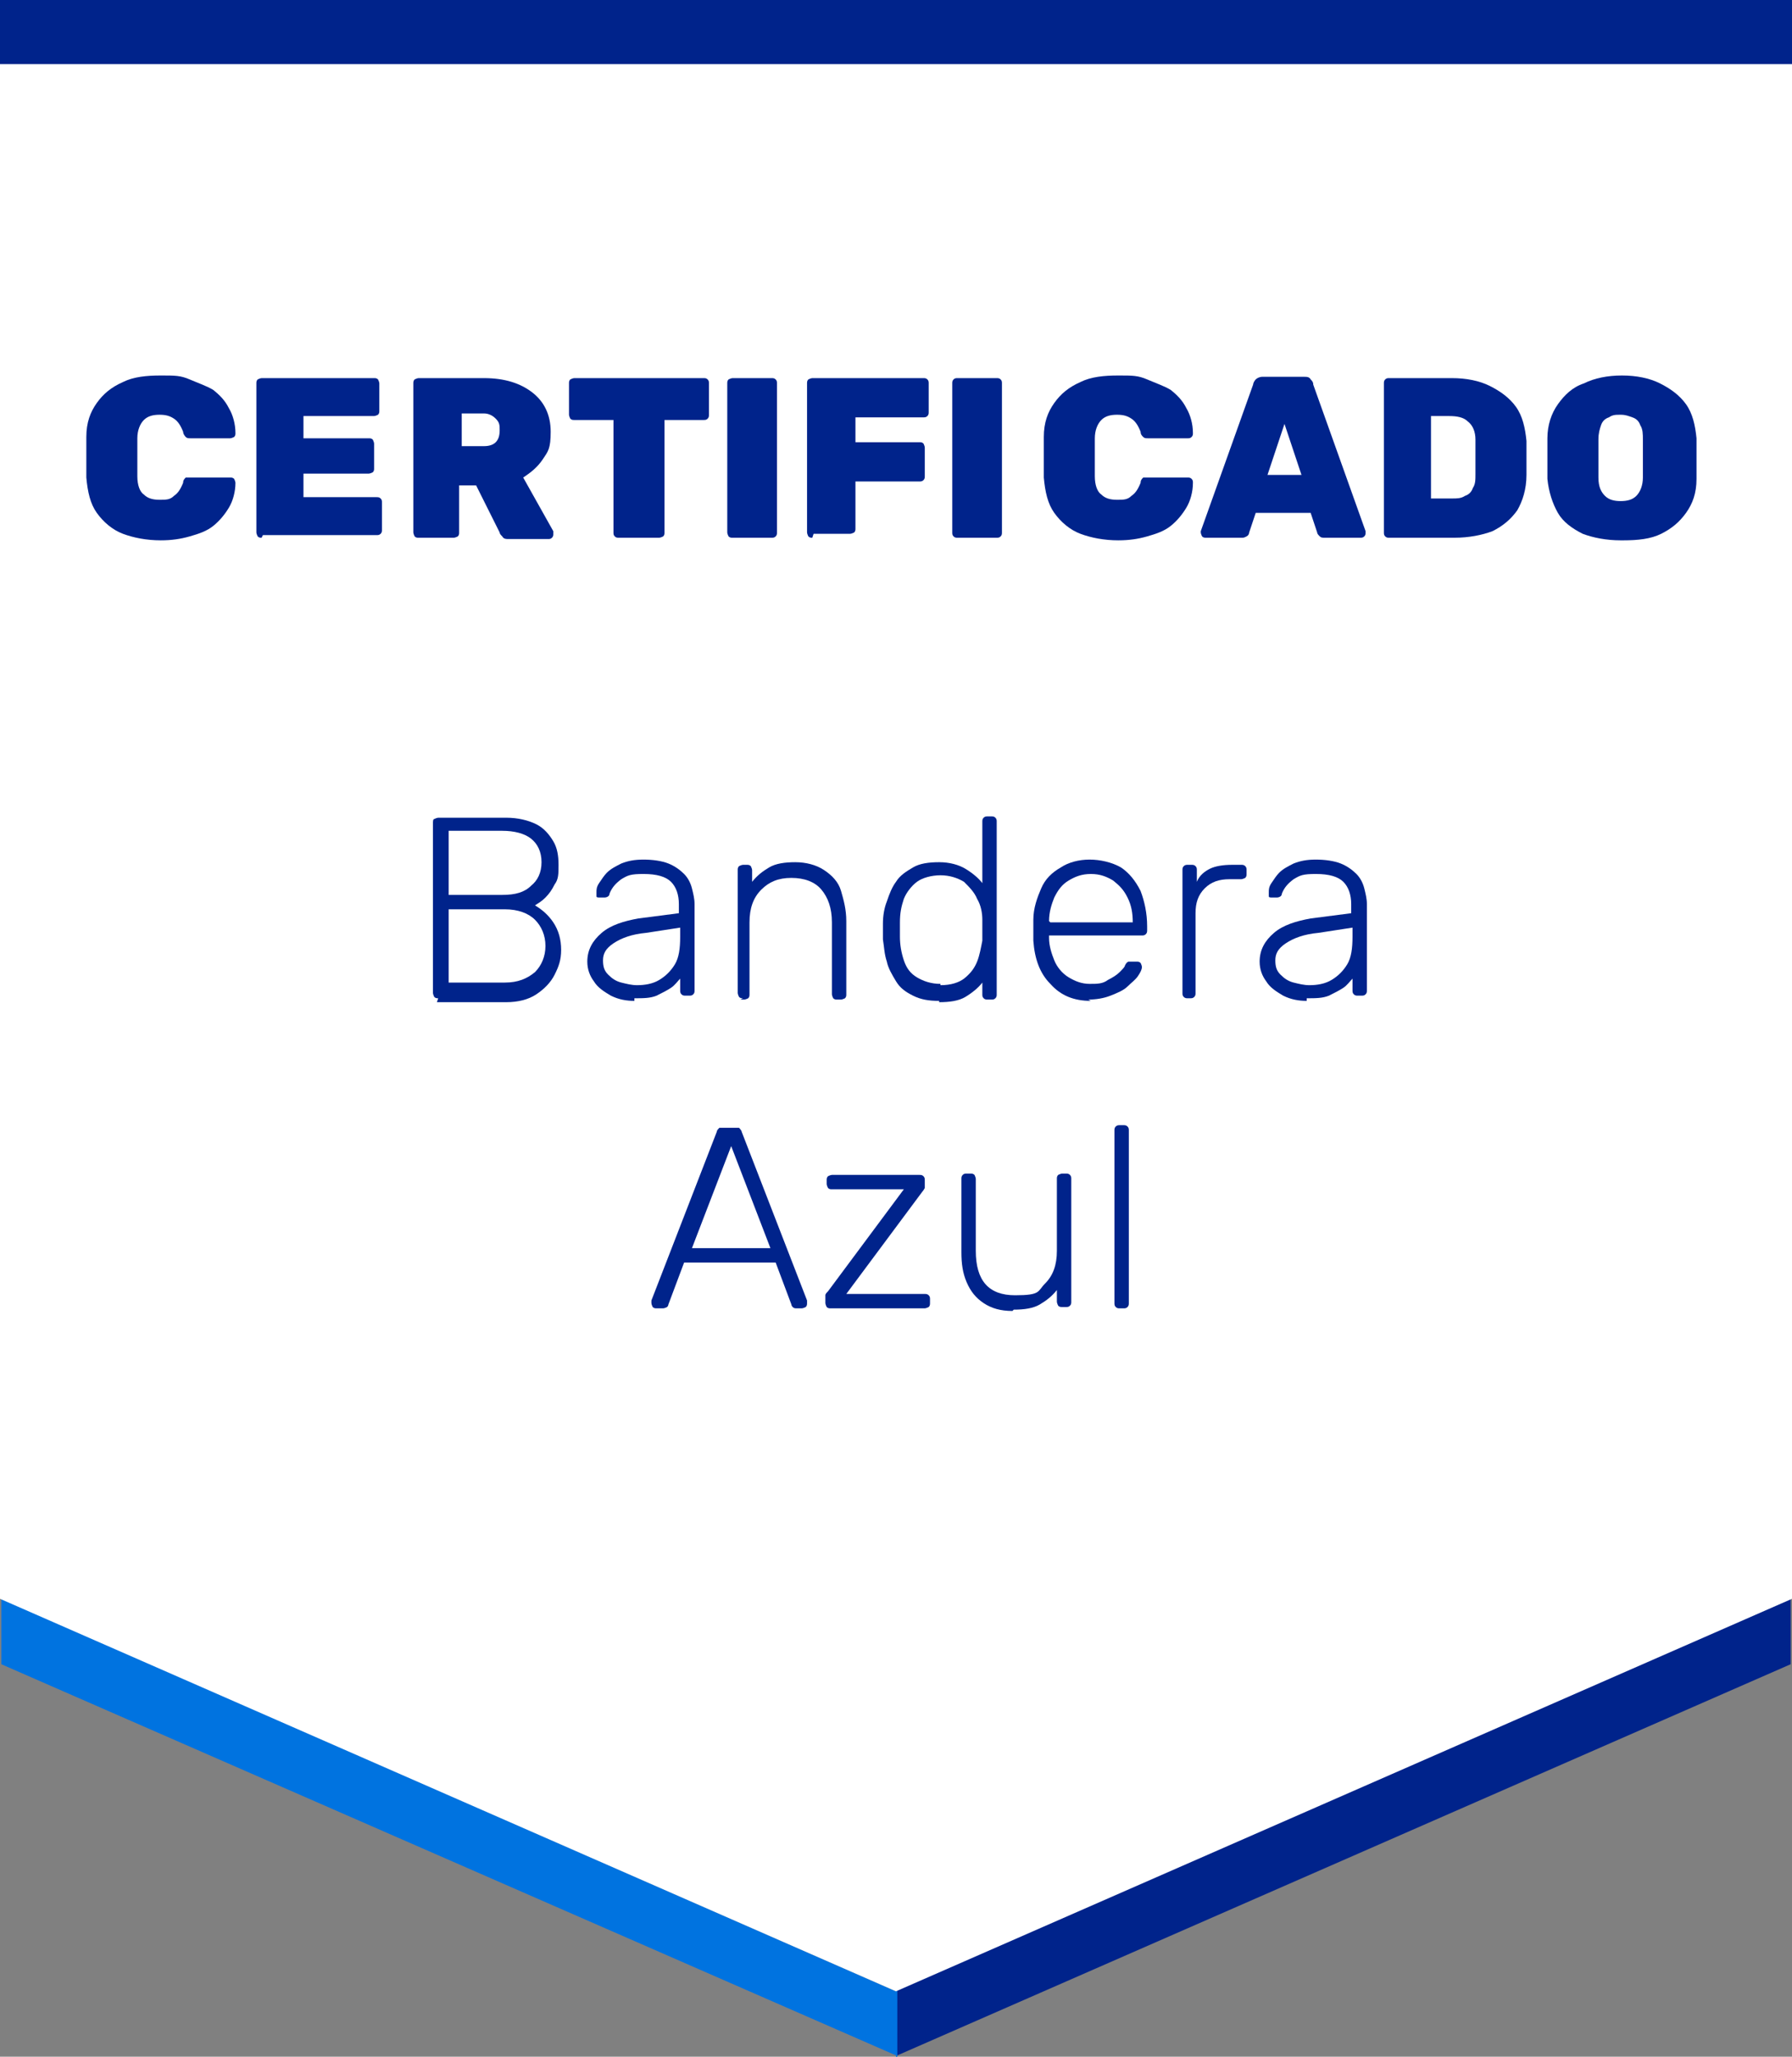 <svg xmlns="http://www.w3.org/2000/svg" id="Capa_2" viewBox="0 0 137 157.2"><rect x="0" y="0" width="137" height="157.2" fill="#808080" stroke="none"/><defs><style> .st0 { fill: #00238b; } .st1 { fill: #fff; } .st2 { isolation: isolate; } .st3 { fill: #0073e0; } </style></defs><g id="Capa_1-2"><g><g><polygon class="st0" points="136.9 122.2 136.9 127.2 68.6 157.1 68.5 157.2 68.5 157.2 68.5 152.2 68.6 152.1 136.9 122.2"></polygon><polygon class="st3" points="68.6 152.1 68.6 157.2 68.5 157.2 68.5 157.1 .1 127.2 .1 122.2 68.5 152.2 68.6 152.1"></polygon><polygon class="st1" points="137 122.2 68.5 152.2 0 122.2 0 .3 68.5 .3 137 .3 137 122.2"></polygon></g><g class="st2"><g class="st2"><path class="st0" d="M12.3,41.3c-1.1,0-2.1-.2-2.9-.5-.8-.3-1.5-.9-2-1.6s-.7-1.6-.8-2.7c0-.5,0-1,0-1.5s0-1.1,0-1.6c0-1.1.3-1.9.8-2.6.5-.7,1.1-1.2,2-1.6.8-.4,1.8-.5,2.9-.5s1.5,0,2.2.3,1.3.5,1.8.8c.5.4.9.8,1.2,1.4.3.5.5,1.2.5,1.9,0,.1,0,.2-.1.3,0,0-.2.1-.3.1h-3c-.2,0-.3,0-.4-.1,0,0-.2-.2-.2-.4-.2-.5-.4-.8-.7-1-.3-.2-.6-.3-1.1-.3s-.9.1-1.2.4c-.3.3-.5.8-.5,1.4,0,1,0,1.9,0,2.9,0,.7.2,1.2.5,1.4.3.3.7.4,1.2.4s.8,0,1.1-.3c.3-.2.5-.5.7-1,0-.2.1-.3.2-.4,0,0,.2,0,.4,0h3c.1,0,.2,0,.3.1,0,0,.1.2.1.3,0,.7-.2,1.4-.5,1.9s-.7,1-1.2,1.4c-.5.4-1.1.6-1.8.8-.7.2-1.4.3-2.2.3Z"></path><path class="st0" d="M20,41.1c-.1,0-.2,0-.3-.1,0,0-.1-.2-.1-.3v-11.4c0-.1,0-.2.1-.3,0,0,.2-.1.3-.1h8.6c.1,0,.2,0,.3.1,0,0,.1.2.1.3v2.1c0,.1,0,.2-.1.3,0,0-.2.1-.3.1h-5.4v1.7h5c.1,0,.2,0,.3.1,0,0,.1.2.1.3v1.9c0,.1,0,.2-.1.3,0,0-.2.1-.3.1h-5v1.8h5.6c.1,0,.2,0,.3.1s.1.2.1.3v2.1c0,.1,0,.2-.1.3s-.2.1-.3.1h-8.7Z"></path></g><g class="st2"><path class="st0" d="M32,41.1c-.1,0-.2,0-.3-.1,0,0-.1-.2-.1-.3v-11.4c0-.1,0-.2.1-.3,0,0,.2-.1.3-.1h5c1.6,0,2.8.4,3.7,1.1.9.7,1.4,1.7,1.4,3s-.2,1.5-.6,2.1c-.4.6-.9,1-1.5,1.4l2.3,4.1c0,0,0,.1,0,.2,0,.1,0,.2-.1.3s-.2.1-.3.1h-3c-.2,0-.4,0-.5-.2-.1-.1-.2-.2-.2-.3l-1.8-3.6h-1.3v3.6c0,.1,0,.2-.1.3,0,0-.2.1-.3.1h-2.9ZM35.3,34.1h1.7c.4,0,.7-.1.9-.3.2-.2.3-.5.3-.9s0-.6-.3-.9c-.2-.2-.5-.4-.9-.4h-1.7v2.5Z"></path></g><g class="st2"><path class="st0" d="M47.3,41.1c-.1,0-.2,0-.3-.1s-.1-.2-.1-.3v-8.6h-3c-.1,0-.2,0-.3-.1,0,0-.1-.2-.1-.3v-2.4c0-.1,0-.2.1-.3,0,0,.2-.1.3-.1h9.9c.1,0,.2,0,.3.1s.1.2.1.3v2.4c0,.1,0,.2-.1.3s-.2.1-.3.1h-3v8.6c0,.1,0,.2-.1.3,0,0-.2.1-.3.1h-2.9Z"></path><path class="st0" d="M56,41.1c-.1,0-.2,0-.3-.1,0,0-.1-.2-.1-.3v-11.4c0-.1,0-.2.1-.3,0,0,.2-.1.3-.1h3c.1,0,.2,0,.3.1s.1.2.1.3v11.4c0,.1,0,.2-.1.3s-.2.1-.3.1h-3Z"></path><path class="st0" d="M62.1,41.1c-.1,0-.2,0-.3-.1,0,0-.1-.2-.1-.3v-11.4c0-.1,0-.2.1-.3,0,0,.2-.1.3-.1h8.5c.1,0,.2,0,.3.1s.1.2.1.3v2.2c0,.1,0,.2-.1.3s-.2.1-.3.1h-5.2v1.9h4.9c.1,0,.2,0,.3.1,0,0,.1.2.1.3v2.2c0,.1,0,.2-.1.3s-.2.1-.3.1h-4.9v3.6c0,.1,0,.2-.1.3,0,0-.2.1-.3.1h-2.8Z"></path><path class="st0" d="M73.2,41.1c-.1,0-.2,0-.3-.1s-.1-.2-.1-.3v-11.4c0-.1,0-.2.1-.3s.2-.1.3-.1h3c.1,0,.2,0,.3.1s.1.2.1.3v11.4c0,.1,0,.2-.1.3s-.2.1-.3.1h-3Z"></path></g><g class="st2"><path class="st0" d="M85.5,41.3c-1.1,0-2.1-.2-2.9-.5-.8-.3-1.5-.9-2-1.6s-.7-1.6-.8-2.7c0-.5,0-1,0-1.5s0-1.1,0-1.6c0-1.1.3-1.9.8-2.6s1.1-1.2,2-1.6c.8-.4,1.8-.5,2.9-.5s1.5,0,2.2.3,1.3.5,1.8.8c.5.4.9.8,1.2,1.4.3.5.5,1.2.5,1.9,0,.1,0,.2-.1.3s-.2.1-.3.1h-3c-.2,0-.3,0-.4-.1s-.2-.2-.2-.4c-.2-.5-.4-.8-.7-1-.3-.2-.6-.3-1.1-.3s-.9.1-1.2.4c-.3.3-.5.8-.5,1.4,0,1,0,1.9,0,2.9,0,.7.2,1.2.5,1.4.3.3.7.4,1.2.4s.8,0,1.1-.3c.3-.2.5-.5.7-1,0-.2.1-.3.2-.4,0,0,.2,0,.4,0h3c.1,0,.2,0,.3.1s.1.2.1.3c0,.7-.2,1.4-.5,1.9-.3.5-.7,1-1.2,1.4-.5.4-1.1.6-1.8.8-.7.2-1.4.3-2.2.3Z"></path></g><g class="st2"><path class="st0" d="M92.2,41.1c-.1,0-.2,0-.3-.1,0,0-.1-.2-.1-.3s0,0,0-.1l4-11.2c0-.1.1-.3.2-.4.1-.1.3-.2.5-.2h3.2c.2,0,.4,0,.5.2.1.1.2.2.2.4l4,11.2s0,0,0,.1c0,.1,0,.2-.1.3s-.2.1-.3.1h-2.7c-.2,0-.3,0-.4-.1s-.2-.2-.2-.3l-.5-1.5h-4.2l-.5,1.5c0,0,0,.2-.2.3s-.2.1-.4.1h-2.7ZM96.9,36.3h2.6l-1.3-3.9-1.3,3.9Z"></path><path class="st0" d="M106.2,41.1c-.1,0-.2,0-.3-.1s-.1-.2-.1-.3v-11.4c0-.1,0-.2.1-.3s.2-.1.3-.1h4.8c1.1,0,2.1.2,2.9.6.8.4,1.5.9,2,1.6.5.7.7,1.6.8,2.6,0,.5,0,.9,0,1.3s0,.8,0,1.3c0,1.1-.3,2-.7,2.7-.5.7-1.1,1.2-1.9,1.6-.8.3-1.8.5-2.9.5h-4.9ZM109.5,38.1h1.5c.4,0,.7,0,1-.2.3-.1.5-.3.6-.6.2-.3.2-.6.2-1.1,0-.3,0-.6,0-.9,0-.3,0-.5,0-.8s0-.6,0-.9c0-.6-.2-1.1-.6-1.4-.3-.3-.8-.4-1.4-.4h-1.4v6.3Z"></path><path class="st0" d="M123.9,41.3c-1.1,0-2.1-.2-2.9-.5-.8-.4-1.5-.9-1.9-1.6s-.7-1.6-.8-2.6c0-.5,0-1,0-1.5s0-1,0-1.6c0-1,.3-1.9.8-2.6s1.1-1.3,2-1.6c.8-.4,1.8-.6,2.9-.6s2.1.2,2.9.6c.8.4,1.5.9,2,1.6.5.7.7,1.6.8,2.6,0,.5,0,1,0,1.6s0,1,0,1.5c0,1.1-.3,1.9-.8,2.6s-1.1,1.2-1.9,1.6c-.8.4-1.8.5-2.9.5ZM123.9,38.3c.5,0,.9-.1,1.2-.4.3-.3.5-.8.5-1.4,0-.5,0-1,0-1.5s0-1,0-1.4c0-.4,0-.8-.2-1.1-.1-.3-.3-.5-.6-.6-.3-.1-.5-.2-.9-.2s-.6,0-.9.2c-.3.1-.5.3-.6.6-.1.3-.2.6-.2,1.1,0,.5,0,1,0,1.4s0,1,0,1.5c0,.7.2,1.1.5,1.4.3.3.7.4,1.2.4Z"></path></g></g><g class="st2"><g class="st2"><path class="st0" d="M33.5,76.3c-.1,0-.2,0-.3-.1,0,0-.1-.2-.1-.3v-13c0-.1,0-.3.1-.3,0,0,.2-.1.3-.1h5.2c.9,0,1.7.2,2.3.5.6.3,1,.8,1.3,1.3.3.5.4,1.1.4,1.8s0,1.1-.3,1.5c-.2.4-.4.7-.7,1-.3.3-.5.4-.8.6.5.3,1,.7,1.4,1.3.4.6.6,1.3.6,2.1s-.2,1.3-.5,1.9-.8,1.1-1.4,1.5c-.6.4-1.4.6-2.3.6h-5.3ZM34.3,68.4h4.1c1,0,1.7-.2,2.2-.7.5-.4.8-1,.8-1.8s-.3-1.4-.8-1.8c-.5-.4-1.3-.6-2.2-.6h-4.1v4.8ZM34.3,75.1h4.3c1,0,1.7-.3,2.3-.8.5-.5.8-1.2.8-2s-.3-1.5-.8-2-1.3-.8-2.3-.8h-4.3v5.5Z"></path><path class="st0" d="M48.5,76.5c-.6,0-1.2-.1-1.8-.4-.5-.3-1-.6-1.3-1.1-.3-.4-.5-.9-.5-1.5,0-.9.4-1.6,1.1-2.2s1.7-.9,2.8-1.1l3.1-.4v-.7c0-.7-.2-1.3-.6-1.7-.4-.4-1.1-.6-2.1-.6s-1.2.1-1.7.4c-.4.3-.7.6-.9,1.1,0,.2-.2.3-.4.3h-.3c-.2,0-.3,0-.3-.1,0,0,0-.2,0-.3,0-.2,0-.4.2-.7s.4-.6.6-.8c.3-.3.7-.5,1.1-.7.5-.2,1-.3,1.7-.3s1.4.1,1.9.3c.5.2.9.5,1.2.8s.5.7.6,1.1c.1.4.2.8.2,1.2v6.6c0,.1,0,.2-.1.3s-.2.1-.3.1h-.3c-.1,0-.2,0-.3-.1s-.1-.2-.1-.3v-.9c-.2.2-.4.5-.7.7-.3.2-.7.4-1.1.6-.5.2-1,.2-1.7.2ZM48.7,75.3c.6,0,1.2-.1,1.7-.4s.9-.7,1.2-1.2c.3-.5.4-1.2.4-2.1v-.7l-2.6.4c-1.1.1-1.9.4-2.5.8-.6.4-.8.8-.8,1.3s.1.8.4,1.1c.3.3.6.5,1,.6.4.1.8.2,1.2.2Z"></path><path class="st0" d="M56.8,76.3c-.1,0-.2,0-.3-.1,0,0-.1-.2-.1-.3v-9.4c0-.1,0-.2.1-.3,0,0,.2-.1.3-.1h.3c.1,0,.2,0,.3.1,0,0,.1.2.1.3v.9c.4-.5.8-.8,1.3-1.1.5-.3,1.2-.4,2-.4s1.6.2,2.2.6c.6.4,1.1.9,1.3,1.6s.4,1.4.4,2.3v5.6c0,.1,0,.2-.1.3,0,0-.2.1-.3.1h-.3c-.1,0-.2,0-.3-.1,0,0-.1-.2-.1-.3v-5.5c0-1.1-.3-1.9-.8-2.5-.5-.6-1.3-.9-2.3-.9s-1.7.3-2.3.9-.9,1.4-.9,2.5v5.5c0,.1,0,.2-.1.3,0,0-.2.1-.3.1h-.3Z"></path><path class="st0" d="M71.8,76.5c-.8,0-1.4-.1-2-.4s-1-.6-1.3-1.1c-.3-.5-.6-1-.7-1.5-.2-.6-.2-1.1-.3-1.7,0-.2,0-.4,0-.6s0-.4,0-.6c0-.6.1-1.2.3-1.7.2-.6.4-1.1.7-1.5.3-.5.8-.8,1.3-1.1.5-.3,1.2-.4,2-.4s1.5.2,2,.5c.5.3,1,.7,1.3,1.1v-4.7c0-.1,0-.2.1-.3s.2-.1.3-.1h.3c.1,0,.2,0,.3.1s.1.2.1.3v13.2c0,.1,0,.2-.1.3s-.2.1-.3.1h-.3c-.1,0-.2,0-.3-.1s-.1-.2-.1-.3v-.9c-.3.4-.8.8-1.3,1.1-.5.3-1.2.4-2,.4ZM71.9,75.3c.8,0,1.4-.2,1.8-.5.5-.4.8-.8,1-1.3s.3-1.1.4-1.6c0-.2,0-.5,0-.8s0-.6,0-.8c0-.5-.1-1.1-.4-1.6-.2-.5-.6-.9-1-1.3-.5-.3-1.1-.5-1.8-.5s-1.4.2-1.8.5-.8.8-1,1.3c-.2.6-.3,1.1-.3,1.8,0,.4,0,.7,0,1.1,0,.6.1,1.2.3,1.8s.5,1,1,1.3,1.1.5,1.8.5Z"></path><path class="st0" d="M83.4,76.5c-1.3,0-2.3-.4-3.1-1.3-.8-.8-1.2-1.9-1.3-3.3,0-.2,0-.5,0-.8s0-.6,0-.8c0-.9.3-1.7.6-2.4s.8-1.2,1.5-1.6c.6-.4,1.4-.6,2.2-.6s1.7.2,2.4.6c.6.4,1.1,1,1.5,1.8.3.8.5,1.7.5,2.7v.3c0,.1,0,.2-.1.3s-.2.1-.3.1h-7.1v.2c0,.6.2,1.2.4,1.7s.6,1,1.1,1.3c.5.3,1,.5,1.6.5s1,0,1.4-.3c.4-.2.7-.4.9-.6.2-.2.4-.4.4-.5.1-.2.2-.3.3-.3,0,0,.2,0,.3,0h.3c.1,0,.2,0,.3.1,0,0,.1.2.1.3,0,.2-.1.4-.3.7-.2.3-.5.5-.8.8-.3.3-.8.5-1.3.7s-1.1.3-1.7.3ZM80.3,70.5h6.3c0-.7-.1-1.3-.4-1.9s-.6-.9-1.1-1.3c-.5-.3-1-.5-1.7-.5s-1.2.2-1.7.5c-.5.3-.8.7-1.1,1.3-.2.5-.4,1.1-.4,1.8h0Z"></path></g><g class="st2"><path class="st0" d="M90.8,76.3c-.1,0-.2,0-.3-.1s-.1-.2-.1-.3v-9.4c0-.1,0-.2.1-.3s.2-.1.3-.1h.3c.1,0,.2,0,.3.1s.1.2.1.3v.9c.2-.5.6-.8,1-1,.4-.2,1-.3,1.7-.3h.7c.1,0,.2,0,.3.1s.1.2.1.3v.3c0,.1,0,.2-.1.3,0,0-.2.1-.3.1h-.9c-.8,0-1.4.2-1.9.7-.5.5-.7,1.1-.7,1.9v6.1c0,.1,0,.2-.1.3s-.2.1-.3.1h-.3Z"></path></g><g class="st2"><path class="st0" d="M99.9,76.5c-.6,0-1.2-.1-1.8-.4-.5-.3-1-.6-1.3-1.1-.3-.4-.5-.9-.5-1.5,0-.9.4-1.6,1.1-2.2s1.7-.9,2.8-1.1l3.1-.4v-.7c0-.7-.2-1.3-.6-1.7-.4-.4-1.1-.6-2.1-.6s-1.2.1-1.7.4c-.4.3-.7.6-.9,1.1,0,.2-.2.3-.4.3h-.3c-.2,0-.3,0-.3-.1s0-.2,0-.3c0-.2,0-.4.2-.7s.4-.6.6-.8c.3-.3.7-.5,1.1-.7.5-.2,1-.3,1.7-.3s1.4.1,1.9.3c.5.2.9.5,1.2.8s.5.7.6,1.1c.1.4.2.8.2,1.2v6.6c0,.1,0,.2-.1.3s-.2.1-.3.1h-.3c-.1,0-.2,0-.3-.1s-.1-.2-.1-.3v-.9c-.2.2-.4.5-.7.7-.3.2-.7.4-1.1.6-.5.2-1,.2-1.7.2ZM100.1,75.3c.6,0,1.2-.1,1.7-.4s.9-.7,1.2-1.2c.3-.5.4-1.2.4-2.1v-.7l-2.6.4c-1.1.1-1.9.4-2.5.8-.6.4-.8.8-.8,1.3s.1.8.4,1.1c.3.3.6.5,1,.6s.8.2,1.2.2Z"></path></g><g class="st2"><path class="st0" d="M50.2,100c-.1,0-.2,0-.3-.1,0,0-.1-.2-.1-.3s0-.1,0-.2l5-12.9c0-.1.1-.2.2-.3,0,0,.2,0,.4,0h.7c.2,0,.3,0,.4,0,0,0,.2.2.2.3l5,12.9c0,0,0,.2,0,.2,0,.1,0,.2-.1.3,0,0-.2.1-.3.1h-.4c-.1,0-.2,0-.3-.1,0,0-.1-.1-.1-.2l-1.2-3.2h-7l-1.2,3.2c0,0,0,.1-.1.2,0,0-.2.1-.3.1h-.4ZM52.8,95.4h6.1l-3-7.8-3,7.8Z"></path><path class="st0" d="M63.5,100c-.1,0-.2,0-.3-.1,0,0-.1-.2-.1-.3v-.3c0-.1,0-.2,0-.3,0-.1.1-.2.2-.3l5.8-7.8h-5.5c-.1,0-.2,0-.3-.1,0,0-.1-.2-.1-.3v-.3c0-.1,0-.2.1-.3,0,0,.2-.1.3-.1h6.7c.1,0,.2,0,.3.1s.1.2.1.3v.3c0,.1,0,.2,0,.3,0,0-.1.2-.2.3l-5.8,7.8h6c.1,0,.2,0,.3.1s.1.2.1.3v.3c0,.1,0,.2-.1.3,0,0-.2.1-.3.1h-7.3Z"></path><path class="st0" d="M77.4,100.2c-.9,0-1.6-.2-2.2-.6s-1-.9-1.3-1.6c-.3-.7-.4-1.4-.4-2.3v-5.6c0-.1,0-.2.1-.3s.2-.1.3-.1h.3c.1,0,.2,0,.3.1,0,0,.1.2.1.3v5.5c0,2.3,1,3.4,3,3.4s1.7-.3,2.3-.9c.6-.6.9-1.4.9-2.5v-5.5c0-.1,0-.2.1-.3,0,0,.2-.1.3-.1h.3c.1,0,.2,0,.3.1s.1.2.1.3v9.4c0,.1,0,.2-.1.3s-.2.1-.3.1h-.3c-.1,0-.2,0-.3-.1,0,0-.1-.2-.1-.3v-.9c-.4.5-.8.8-1.3,1.1-.5.3-1.2.4-2,.4Z"></path><path class="st0" d="M85.6,100c-.1,0-.2,0-.3-.1s-.1-.2-.1-.3v-13.2c0-.1,0-.2.1-.3s.2-.1.3-.1h.3c.1,0,.2,0,.3.1s.1.2.1.3v13.2c0,.1,0,.2-.1.3s-.2.1-.3.1h-.3Z"></path></g></g><rect class="st0" width="137" height="4.9"></rect></g></g></svg>
